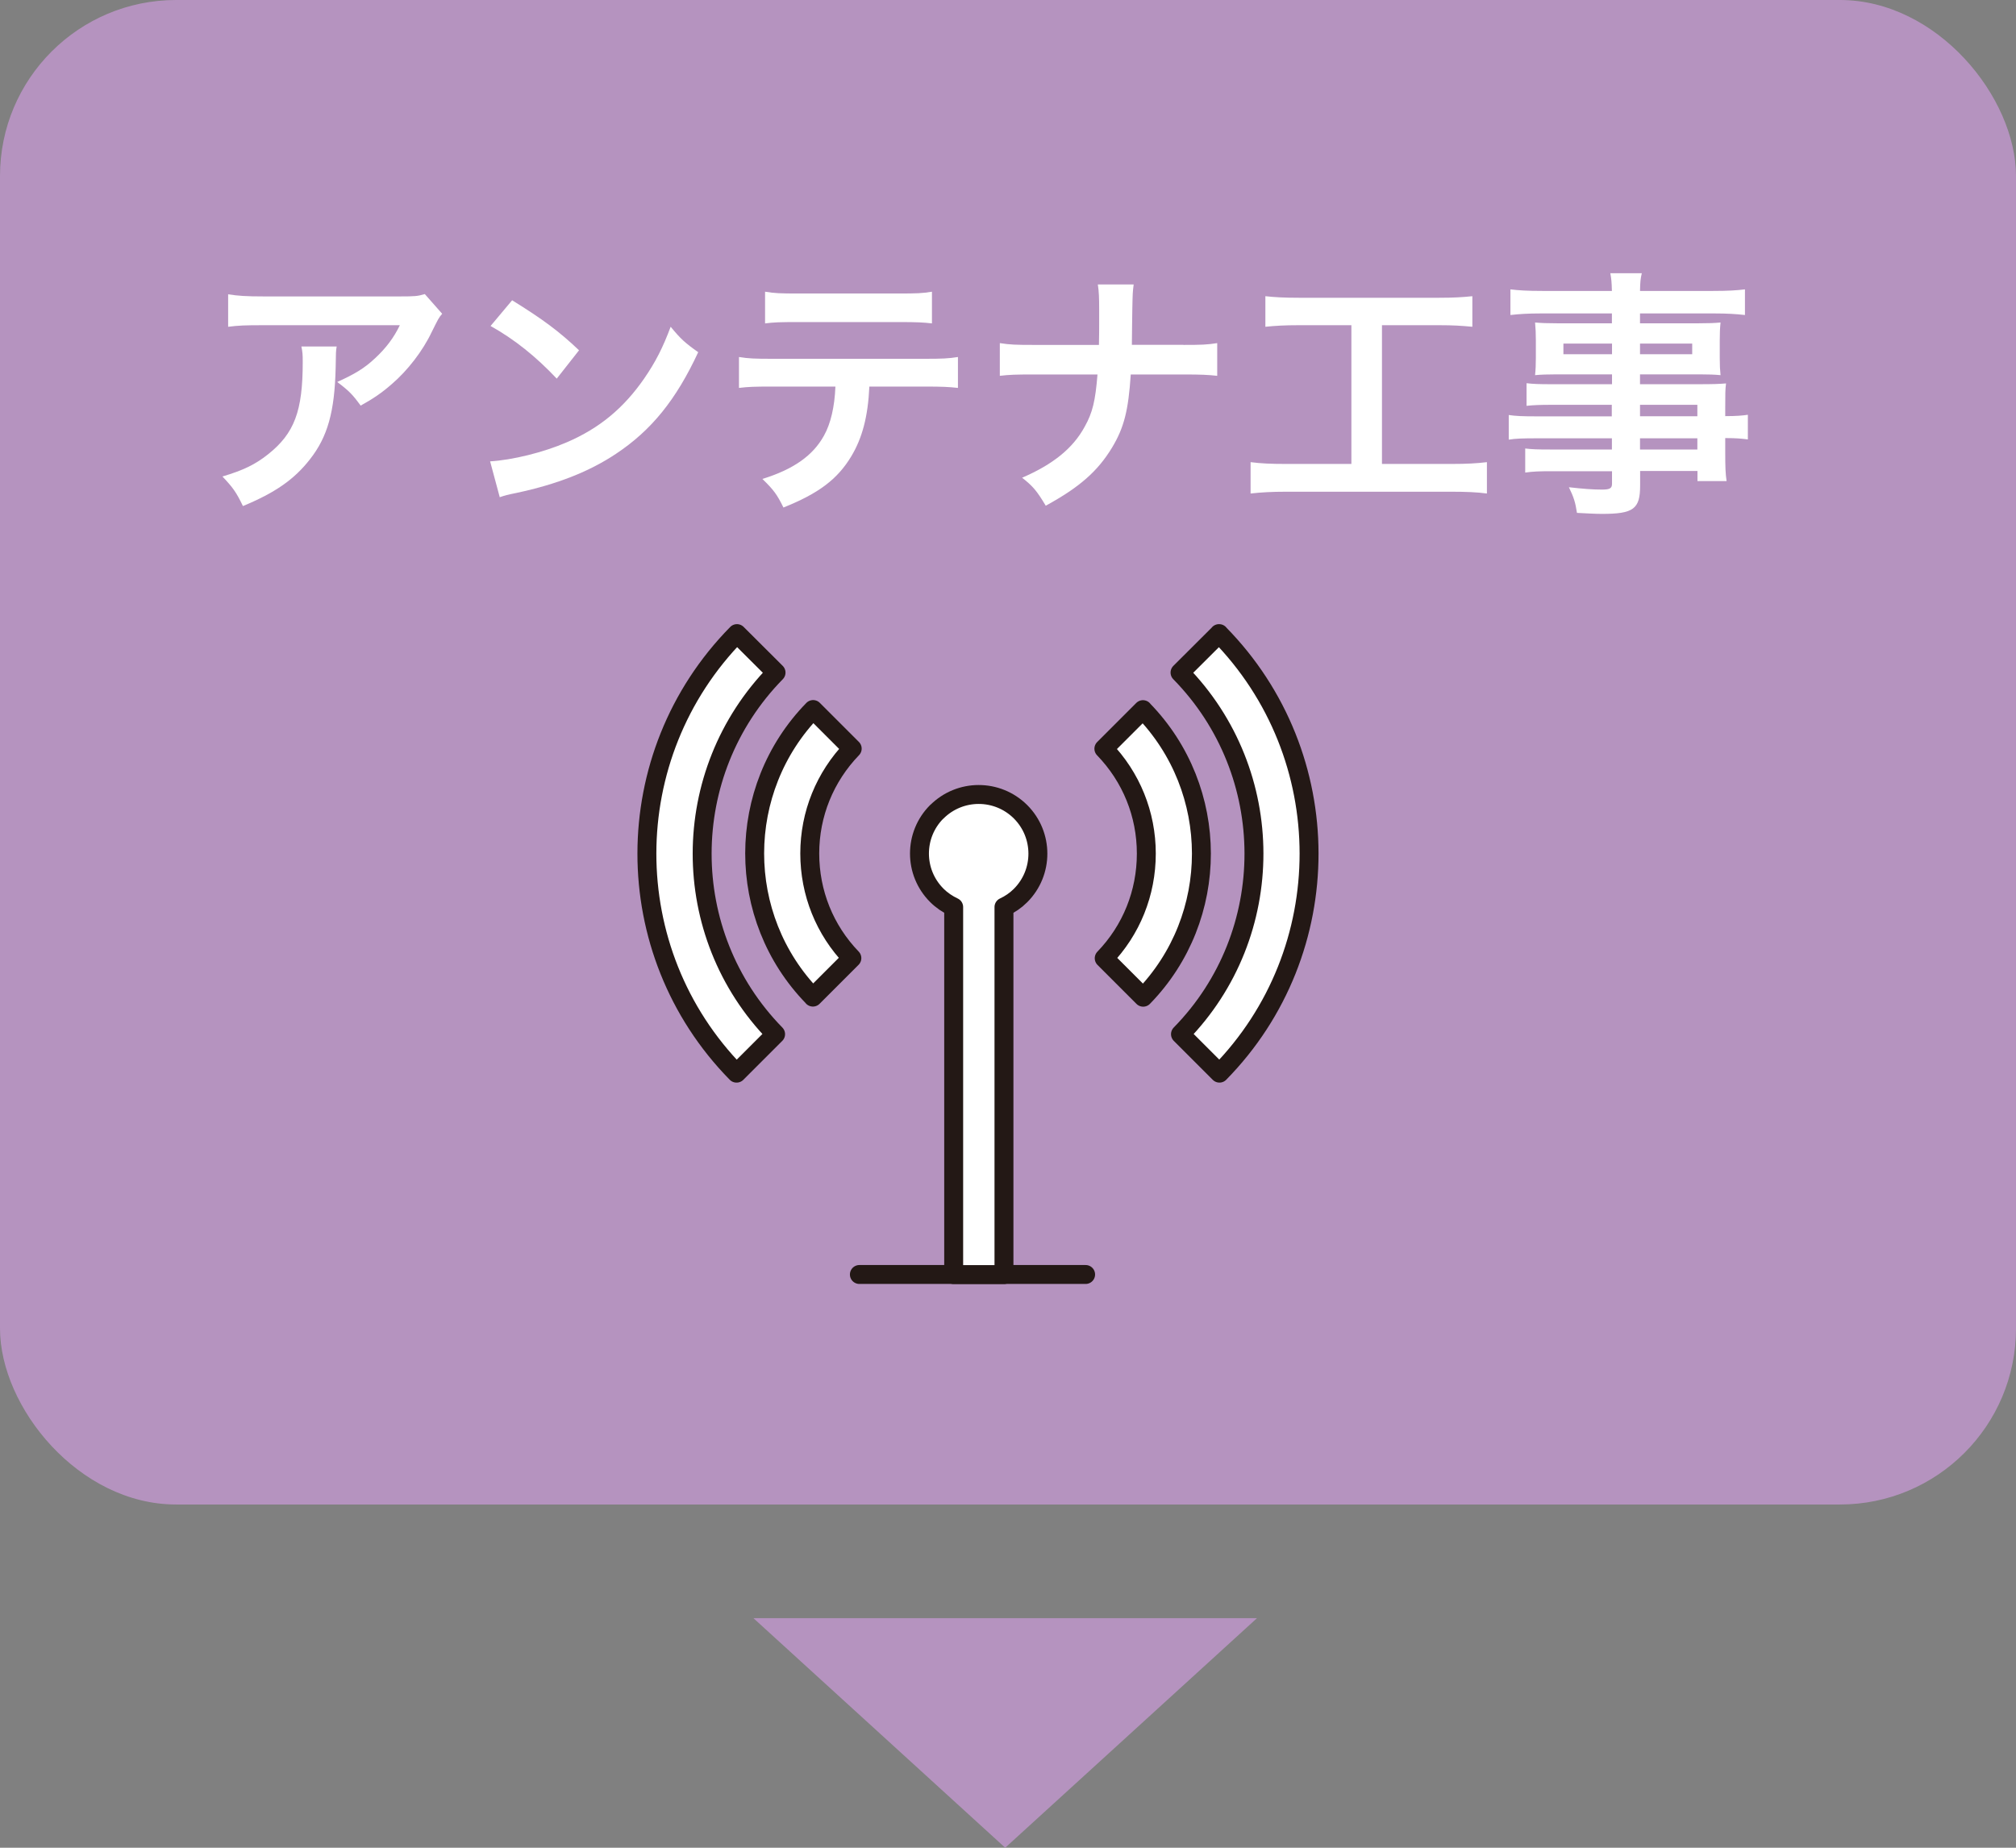 <?xml version="1.0" encoding="UTF-8"?><svg id="b" xmlns="http://www.w3.org/2000/svg" viewBox="0 0 180 165"><rect x="0" y="0" width="180" height="165" fill="#808080" stroke="none"/><g id="c"><rect y="0" width="180" height="134.35" rx="15.72" ry="15.72" fill="#b593bf"/><path d="m30.06,30.94c-.07.44-.07.46-.09,1.88-.09,3.96-.72,6.19-2.3,8.2-1.39,1.78-3.08,2.97-5.98,4.17-.6-1.25-.91-1.67-1.83-2.64,1.88-.56,2.92-1.07,4.06-1.97,2.37-1.88,3.11-3.87,3.11-8.25,0-.7-.02-.9-.12-1.39h3.15Zm9.42-2.92c-.33.39-.33.42-.93,1.62-.81,1.71-2.16,3.45-3.57,4.66-.93.81-1.69,1.32-2.78,1.92-.7-.97-1.04-1.32-2.09-2.11,1.55-.7,2.44-1.23,3.39-2.13.95-.88,1.67-1.83,2.2-2.94h-12.18c-1.62,0-2.2.02-3.15.14v-2.9c.88.14,1.6.19,3.2.19h12.11c1.39,0,1.6-.02,2.25-.21l1.55,1.76Z" fill="#fff"/><path d="m43.75,41.2c1.99-.12,4.75-.79,6.87-1.71,2.9-1.25,5.06-3.04,6.89-5.68,1.02-1.48,1.67-2.76,2.37-4.63.9,1.09,1.28,1.44,2.46,2.27-1.97,4.24-4.17,6.97-7.35,9.08-2.37,1.58-5.24,2.71-8.84,3.48-.93.19-1,.21-1.53.39l-.86-3.2Zm1.97-14.39c2.76,1.71,4.2,2.78,5.98,4.47l-1.99,2.53c-1.86-1.97-3.76-3.5-5.91-4.7l1.92-2.29Z" fill="#fff"/><path d="m77.62,34.53c-.12,2.66-.63,4.59-1.62,6.23-1.23,2.04-2.92,3.31-6.05,4.56-.58-1.18-.88-1.58-1.88-2.55,2.78-.86,4.52-2.09,5.5-3.87.6-1.07.95-2.57,1.02-4.38h-5.66c-1.58,0-2.11.02-2.95.12v-2.76c.88.14,1.39.16,2.99.16h13.57c1.58,0,2.11-.02,2.99-.16v2.76c-.83-.09-1.37-.12-2.95-.12h-4.96Zm-9.3-8.48c.86.14,1.32.16,2.99.16h8.91c1.67,0,2.13-.02,2.99-.16v2.83c-.77-.09-1.32-.12-2.95-.12h-9c-1.62,0-2.18.02-2.95.12v-2.83Z" fill="#fff"/><path d="m105.67,30.8c1.62,0,2.11-.02,3.01-.16v2.92c-.83-.09-1.44-.12-2.97-.12h-4.75c-.21,3.22-.6,4.75-1.67,6.53-1.28,2.11-2.9,3.54-5.92,5.19-.79-1.32-1.14-1.74-2.11-2.5,2.78-1.2,4.55-2.64,5.59-4.56.7-1.25.95-2.29,1.14-4.66h-5.75c-1.53,0-2.13.02-2.97.12v-2.92c.9.14,1.41.16,3.01.16h5.84c.02-.97.02-1.39.02-1.81v-1.37c0-1-.02-1.6-.12-2.22h3.2c-.09.74-.09.76-.12,2.22l-.02,1.39q-.02,1.53-.02,1.78h4.59Z" fill="#fff"/><path d="m115.97,29.04c-1.28,0-2.09.05-2.99.14v-2.73c.81.09,1.6.14,3.01.14h12.48c1.37,0,2.11-.05,2.99-.14v2.73c-.95-.09-1.72-.14-2.97-.14h-5.1v12.39h6.22c1.34,0,2.23-.05,3.15-.16v2.8c-.86-.12-1.9-.16-3.15-.16h-14.8c-1.21,0-2.18.05-3.15.16v-2.8c.95.12,1.79.16,3.2.16h5.8v-12.39h-4.68Z" fill="#fff"/><path d="m143.93,36.15h-5.5c-.83,0-1.51.02-2.13.09v-2.02c.56.07,1.16.09,2.18.09h5.45v-.88h-4.92c-.84,0-1.42.02-1.95.07.05-.49.07-.97.07-1.55v-1.53c0-.65-.02-1.07-.07-1.62.6.05,1.09.07,1.97.07h4.89v-.88h-6.35c-1.14,0-1.9.05-2.71.14v-2.29c.72.09,1.51.14,2.85.14h6.21c-.02-.81-.05-1.07-.14-1.58h2.81c-.12.51-.14.74-.16,1.58h6.52c1.35,0,2.11-.05,2.85-.14v2.29c-.79-.09-1.6-.14-2.71-.14h-6.66v.88h5.24c.88,0,1.39-.02,1.95-.07-.05.51-.07.9-.07,1.62v1.53c0,.7.02,1.04.07,1.55-.51-.05-1.11-.07-1.86-.07h-5.33v.88h5.2c1.37,0,1.83-.02,2.48-.07-.07.58-.07.9-.07,2.11v.81c1,0,1.55-.05,2.02-.12v2.2c-.56-.07-1-.12-2.02-.12v1.34c0,1.2.02,1.83.12,2.5h-2.6v-.9h-5.12v1.3c0,2.09-.58,2.53-3.41,2.53-.56,0-1.48-.05-2.23-.09-.14-.93-.28-1.39-.72-2.29,1.25.14,2.11.21,2.95.21.72,0,.9-.12.9-.53v-1.11h-5.45c-1.04,0-1.6.02-2.3.12v-2.15c.63.07,1.02.09,2.2.09h5.54v-1h-6.66c-1.32,0-1.95.02-2.55.12v-2.2c.6.09,1.18.12,2.5.12h6.7v-1.02Zm-4.34-5.47v.95h4.34v-.95h-4.34Zm6.84.95h4.66v-.95h-4.66v.95Zm5.12,5.54v-1.02h-5.12v1.02h5.12Zm-5.12,2.97h5.12v-1h-5.12v1Z" fill="#fff"/><path d="m89.75,165l-22.48-20.5h44.96s-22.48,20.5-22.48,20.5Z" fill="#b593bf"/><path d="m72.58,89.04l3.48-3.48c-2.43-2.52-3.76-5.83-3.76-9.35,0-3.51,1.35-6.83,3.79-9.36l-3.49-3.49c-6.95,7.13-6.96,18.55-.02,25.67Z" fill="#fff" stroke="#231815" stroke-linecap="round" stroke-linejoin="round" stroke-width="1.69"/><path d="m65.77,95.83l3.48-3.48c-8.76-8.95-8.74-23.33.04-32.29l-3.49-3.48c-10.71,10.88-10.72,28.38-.04,39.25Z" fill="#fff" stroke="#231815" stroke-linecap="round" stroke-linejoin="round" stroke-width="1.69"/><line x1="76.73" y1="113.81" x2="96.93" y2="113.81" fill="#fff" stroke="#231815" stroke-linecap="round" stroke-linejoin="round" stroke-width="1.69"/><path d="m83.64,72.49c-2.06,2.06-2.06,5.4,0,7.46.45.45.96.79,1.51,1.05v32.82h4.49v-32.82c.54-.25,1.04-.59,1.48-1.03,2.07-2.07,2.06-5.42,0-7.48-2.07-2.06-5.41-2.06-7.48.01Z" fill="#fff" stroke="#231815" stroke-linecap="round" stroke-linejoin="round" stroke-width="1.69"/><path d="m102.05,63.37l-3.49,3.49c2.45,2.53,3.79,5.85,3.79,9.36,0,3.52-1.33,6.83-3.76,9.35l3.48,3.48c6.94-7.12,6.93-18.54-.02-25.67Z" fill="#fff" stroke="#231815" stroke-linecap="round" stroke-linejoin="round" stroke-width="1.69"/><path d="m108.85,56.58l-3.49,3.48c8.79,8.96,8.8,23.35.04,32.29l3.48,3.48c10.68-10.87,10.67-28.37-.04-39.25Z" fill="#fff" stroke="#231815" stroke-linecap="round" stroke-linejoin="round" stroke-width="1.69"/></g></svg>